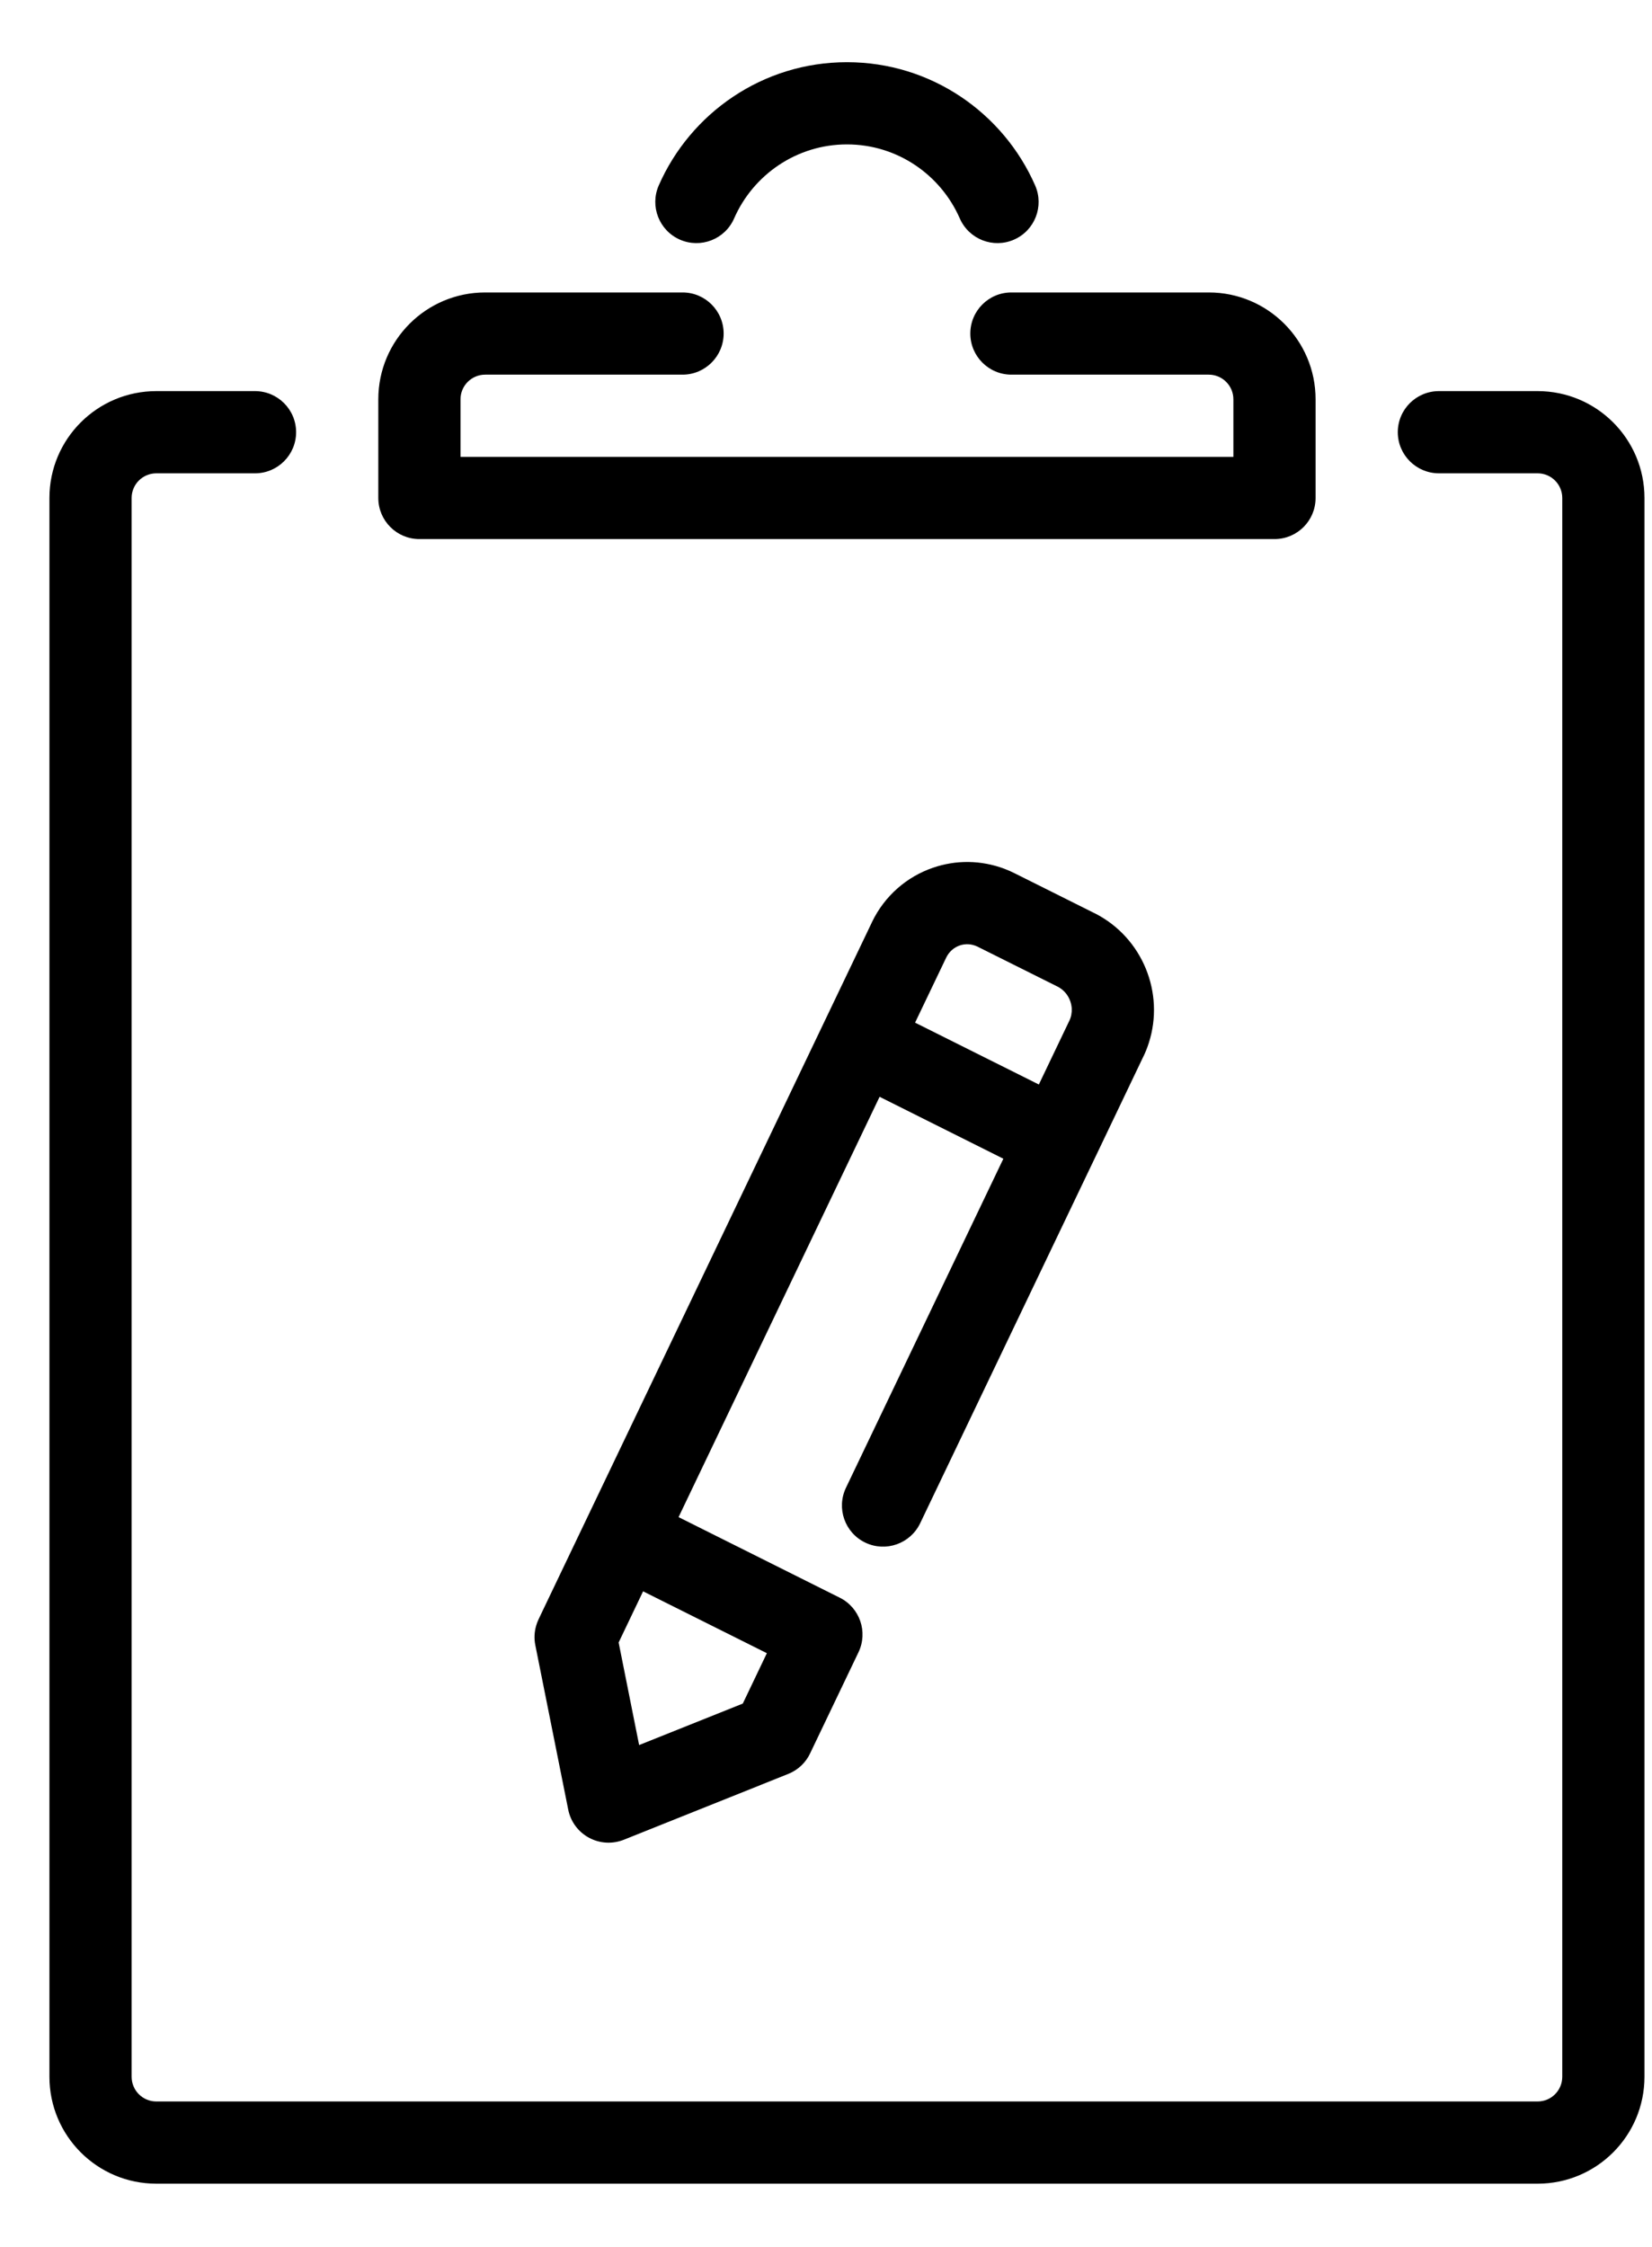 <svg xmlns="http://www.w3.org/2000/svg" width="25" height="34" viewBox="0 0 25 34" fill="none"><path fill-rule="evenodd" clip-rule="evenodd" d="M12.817 0.941C11.541 0.941 10.448 1.713 9.969 2.806C9.831 3.121 9.975 3.488 10.289 3.626C10.604 3.764 10.971 3.621 11.109 3.306C11.398 2.645 12.056 2.185 12.817 2.185C13.579 2.185 14.236 2.645 14.525 3.306C14.664 3.621 15.03 3.764 15.345 3.626C15.66 3.488 15.803 3.121 15.665 2.806C15.186 1.713 14.094 0.941 12.817 0.941ZM0.748 7.535C0.748 6.642 1.472 5.918 2.366 5.918H3.859C4.202 5.918 4.481 6.196 4.481 6.54C4.481 6.883 4.202 7.162 3.859 7.162H2.366C2.159 7.162 1.992 7.329 1.992 7.535V31.424C1.992 31.631 2.159 31.798 2.366 31.798H23.269C23.475 31.798 23.642 31.631 23.642 31.424V27.941L23.642 27.935V7.535C23.642 7.329 23.475 7.162 23.269 7.162H21.776C21.432 7.162 21.153 6.883 21.153 6.54C21.153 6.196 21.432 5.918 21.776 5.918H23.269C24.162 5.918 24.886 6.642 24.886 7.535V28.998L24.886 29.004V31.424C24.886 32.318 24.162 33.042 23.269 33.042H2.366C1.472 33.042 0.748 32.318 0.748 31.424V7.535ZM7.343 5.669C7.136 5.669 6.969 5.836 6.969 6.042V6.913H18.665V6.042C18.665 5.836 18.498 5.669 18.292 5.669H15.306C14.962 5.669 14.684 5.39 14.684 5.047C14.684 4.703 14.962 4.425 15.306 4.425H18.292C19.185 4.425 19.909 5.149 19.909 6.042V7.535C19.909 7.879 19.631 8.157 19.287 8.157H6.347C6.004 8.157 5.725 7.879 5.725 7.535V6.042C5.725 5.149 6.449 4.425 7.343 4.425H10.329C10.672 4.425 10.951 4.703 10.951 5.047C10.951 5.39 10.672 5.669 10.329 5.669H7.343ZM13.311 16.596L10.269 22.956L12.708 24.175C13.012 24.327 13.138 24.694 12.992 25L12.261 26.528C12.197 26.666 12.081 26.781 11.928 26.842L9.44 27.838C9.268 27.906 9.075 27.895 8.913 27.807C8.75 27.719 8.635 27.563 8.599 27.382V27.382L8.101 24.893V24.893C8.081 24.795 8.086 24.694 8.114 24.598C8.123 24.566 8.135 24.534 8.15 24.503L8.218 24.36L13.195 13.955L13.195 13.955L13.195 13.954C13.389 13.55 13.728 13.264 14.119 13.13C14.461 13.012 14.843 13.011 15.203 13.147C15.254 13.166 15.305 13.189 15.355 13.214L15.355 13.214H15.355L16.56 13.816H16.56L16.561 13.816L16.562 13.817C16.566 13.819 16.569 13.82 16.573 13.822C17.292 14.19 17.627 15.026 17.386 15.778C17.364 15.848 17.337 15.917 17.304 15.985L17.303 15.986L16.571 17.518C16.566 17.529 16.561 17.539 16.556 17.549L13.925 23.049C13.776 23.359 13.405 23.49 13.095 23.342C12.785 23.194 12.654 22.822 12.802 22.512L15.184 17.533L13.311 16.596ZM14.318 14.492L14.318 14.492L13.848 15.474L15.721 16.41L16.181 15.448L16.181 15.448L16.182 15.447C16.21 15.388 16.222 15.325 16.219 15.262C16.211 15.122 16.132 14.994 16.005 14.929C16.005 14.929 16.004 14.929 16.004 14.929L16.003 14.928L16.003 14.928L16.003 14.928L14.799 14.327H14.799L14.798 14.326H14.798C14.775 14.315 14.752 14.306 14.729 14.3C14.66 14.281 14.589 14.284 14.524 14.306C14.437 14.336 14.362 14.4 14.318 14.492ZM9.672 26.405L9.362 24.853L9.732 24.079L11.605 25.015L11.241 25.777L9.672 26.405Z" fill="black"></path></svg>